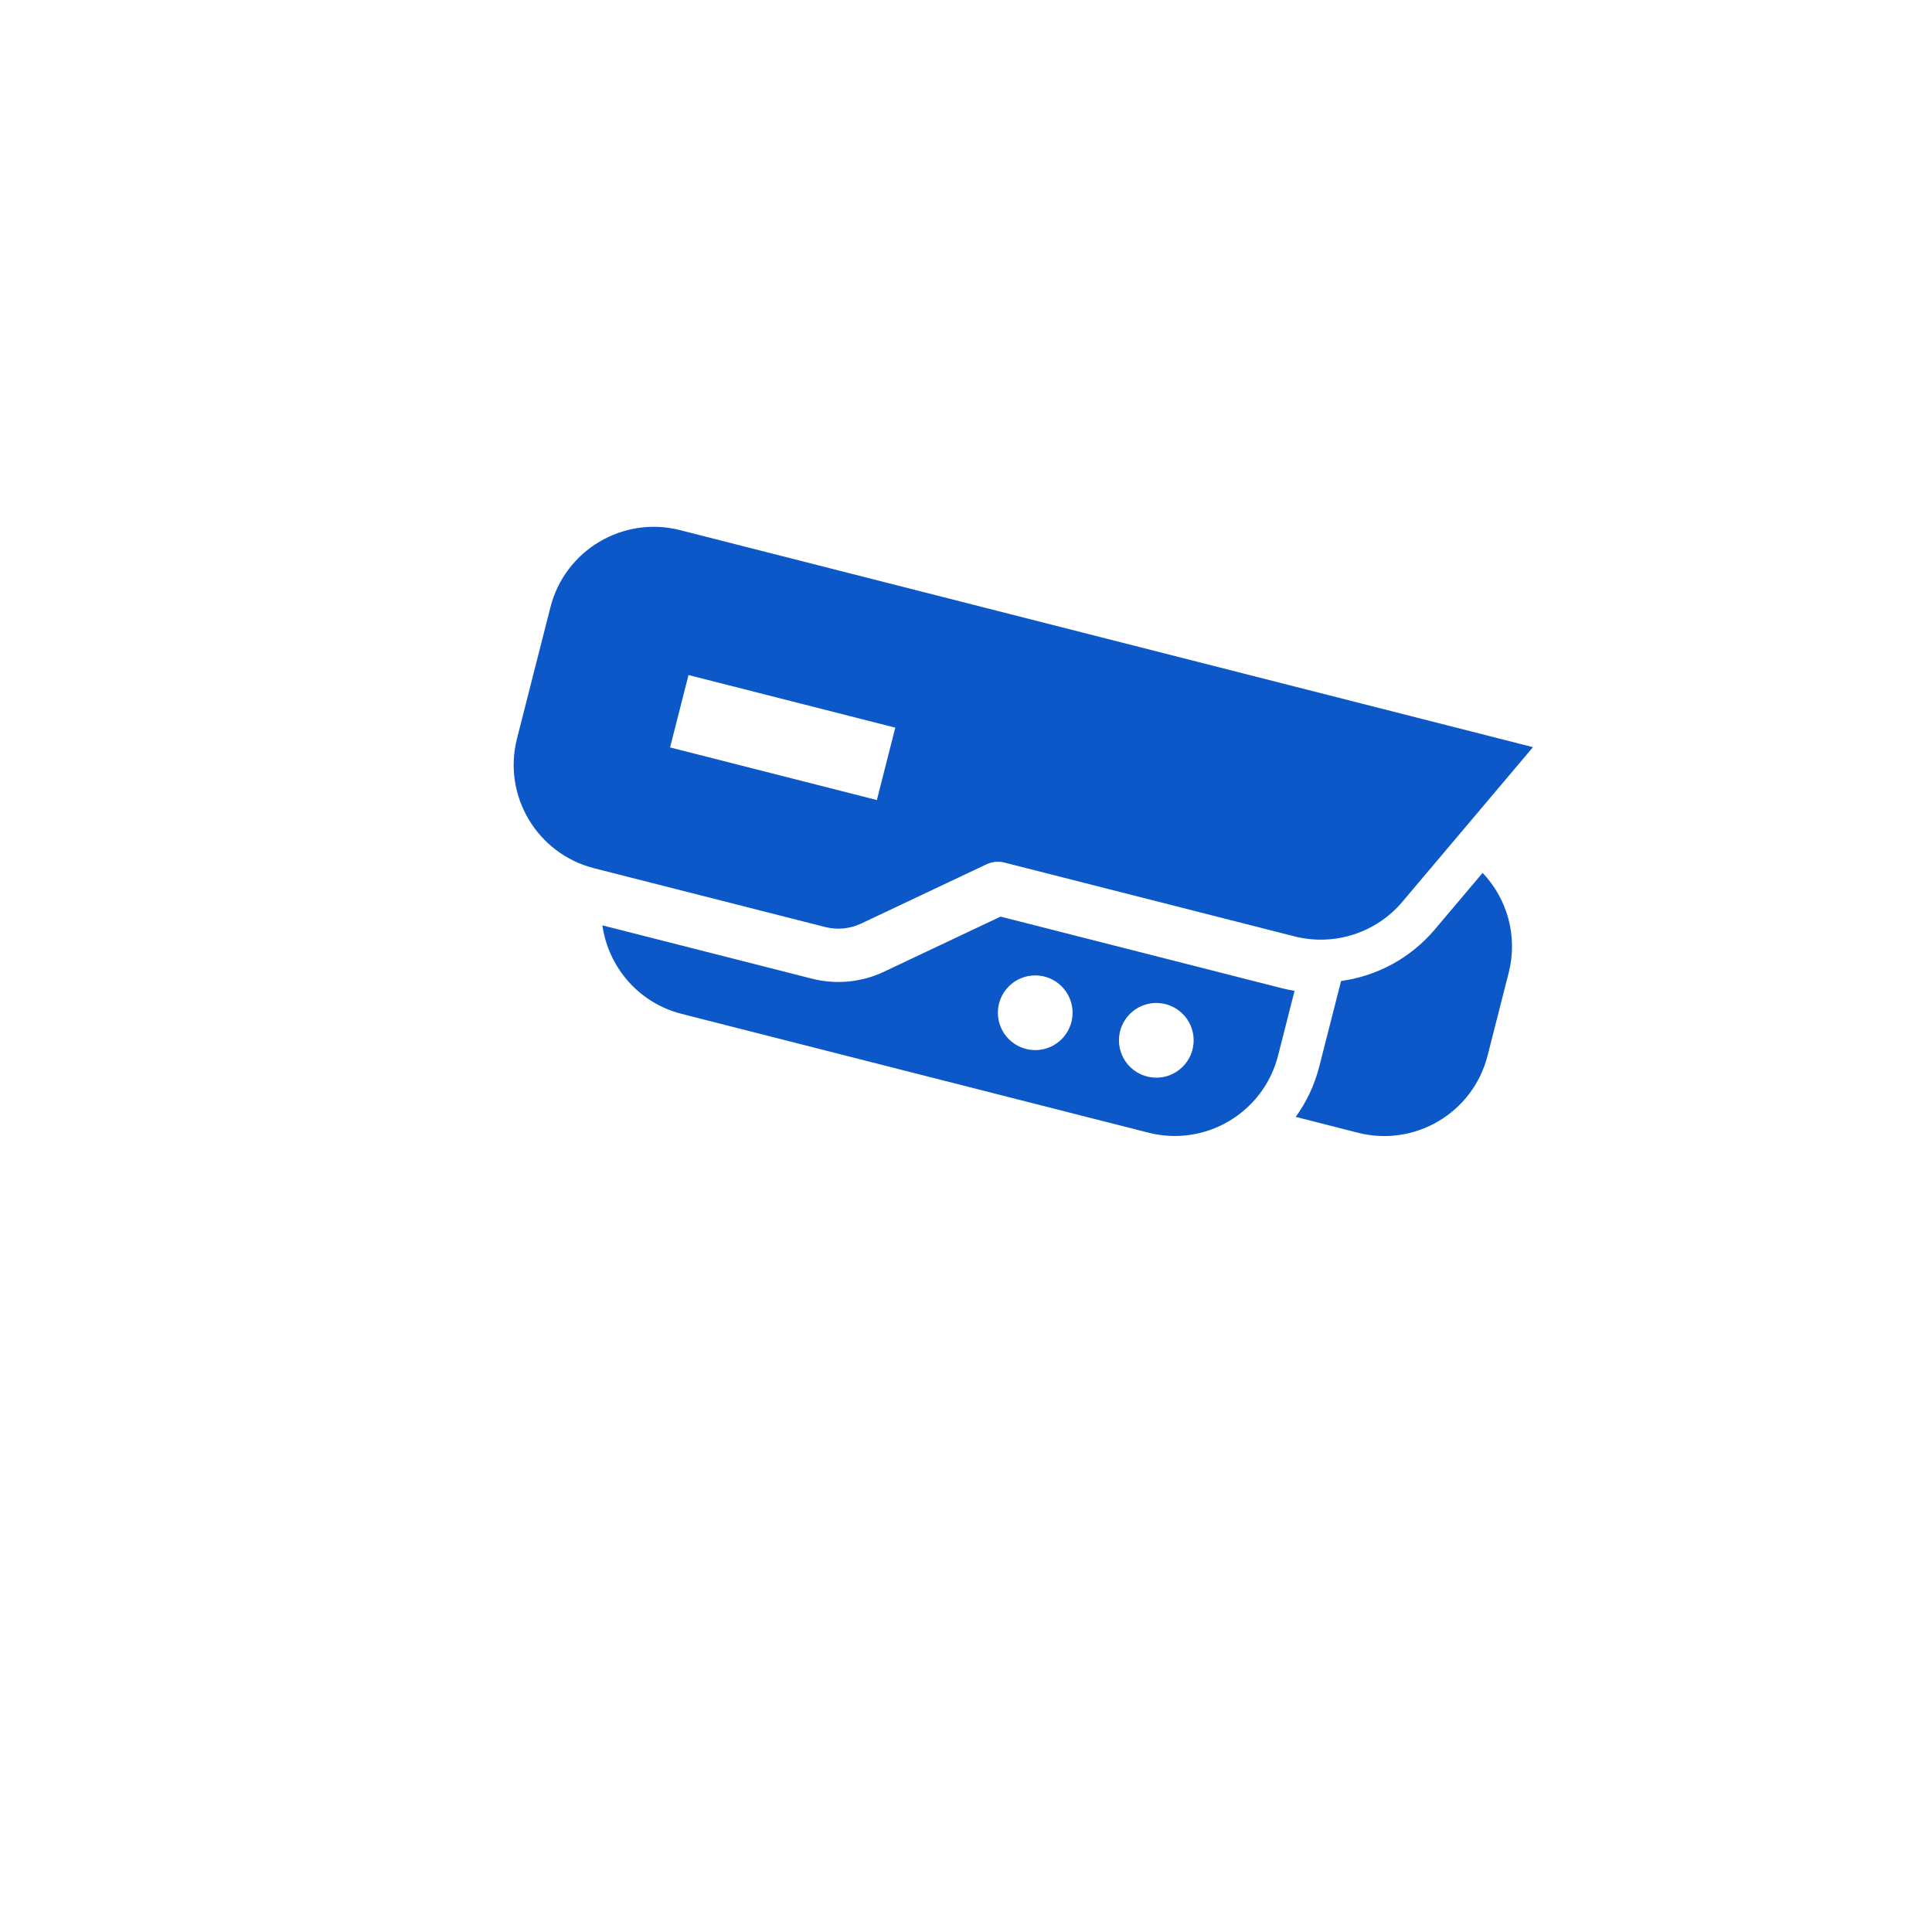 <?xml version="1.0" encoding="UTF-8"?>
<svg id="_图层_1" data-name="图层 1" xmlns="http://www.w3.org/2000/svg" viewBox="0 0 300 300">
  <defs>
    <style>
      .cls-1 {
        fill: #0d58c9;
        fill-rule: evenodd;
        stroke-width: 0px;
      }
    </style>
  </defs>
  <path class="cls-1" d="m105.61,82.32c-8.87-2.26-17.88,3.1-20.14,11.97l-5.19,20.39c-2.26,8.87,3.1,17.88,11.97,20.14l35.89,9.13c1.87.48,3.84.28,5.58-.54l19.46-9.2c.87-.41,1.86-.51,2.79-.27l45.04,11.46c6.15,1.56,12.65-.52,16.74-5.36l20.29-24.02-132.44-33.7Zm33.41,30.67l-32.11-8.17-2.86,11.24,32.11,8.17,2.86-11.24Zm62.01,40.87c-.69-.11-1.37-.26-2.06-.43l-43.6-11.1-18.11,8.56c-3.48,1.65-7.43,2.03-11.17,1.08l-32.55-8.28c.91,6.46,5.61,12.05,12.32,13.75l72.46,18.44c8.87,2.26,17.88-3.1,20.14-11.97l2.56-10.06Zm-40.28,9.2c3.2,0,5.8-2.6,5.8-5.8s-2.6-5.8-5.8-5.8-5.8,2.6-5.8,5.8,2.6,5.8,5.8,5.8Zm24.6-1.52c0,3.2-2.6,5.8-5.8,5.8s-5.8-2.6-5.8-5.8,2.6-5.8,5.8-5.8,5.8,2.6,5.8,5.8Zm15.85,11.89l9.65,2.46c8.87,2.26,17.88-3.1,20.14-11.97l3.28-12.88c1.46-5.72-.26-11.51-4.05-15.5l-7.42,8.78c-3.76,4.46-8.98,7.24-14.56,8.01l-3.37,13.23c-.74,2.92-2.01,5.58-3.68,7.88Z"/>
</svg>
